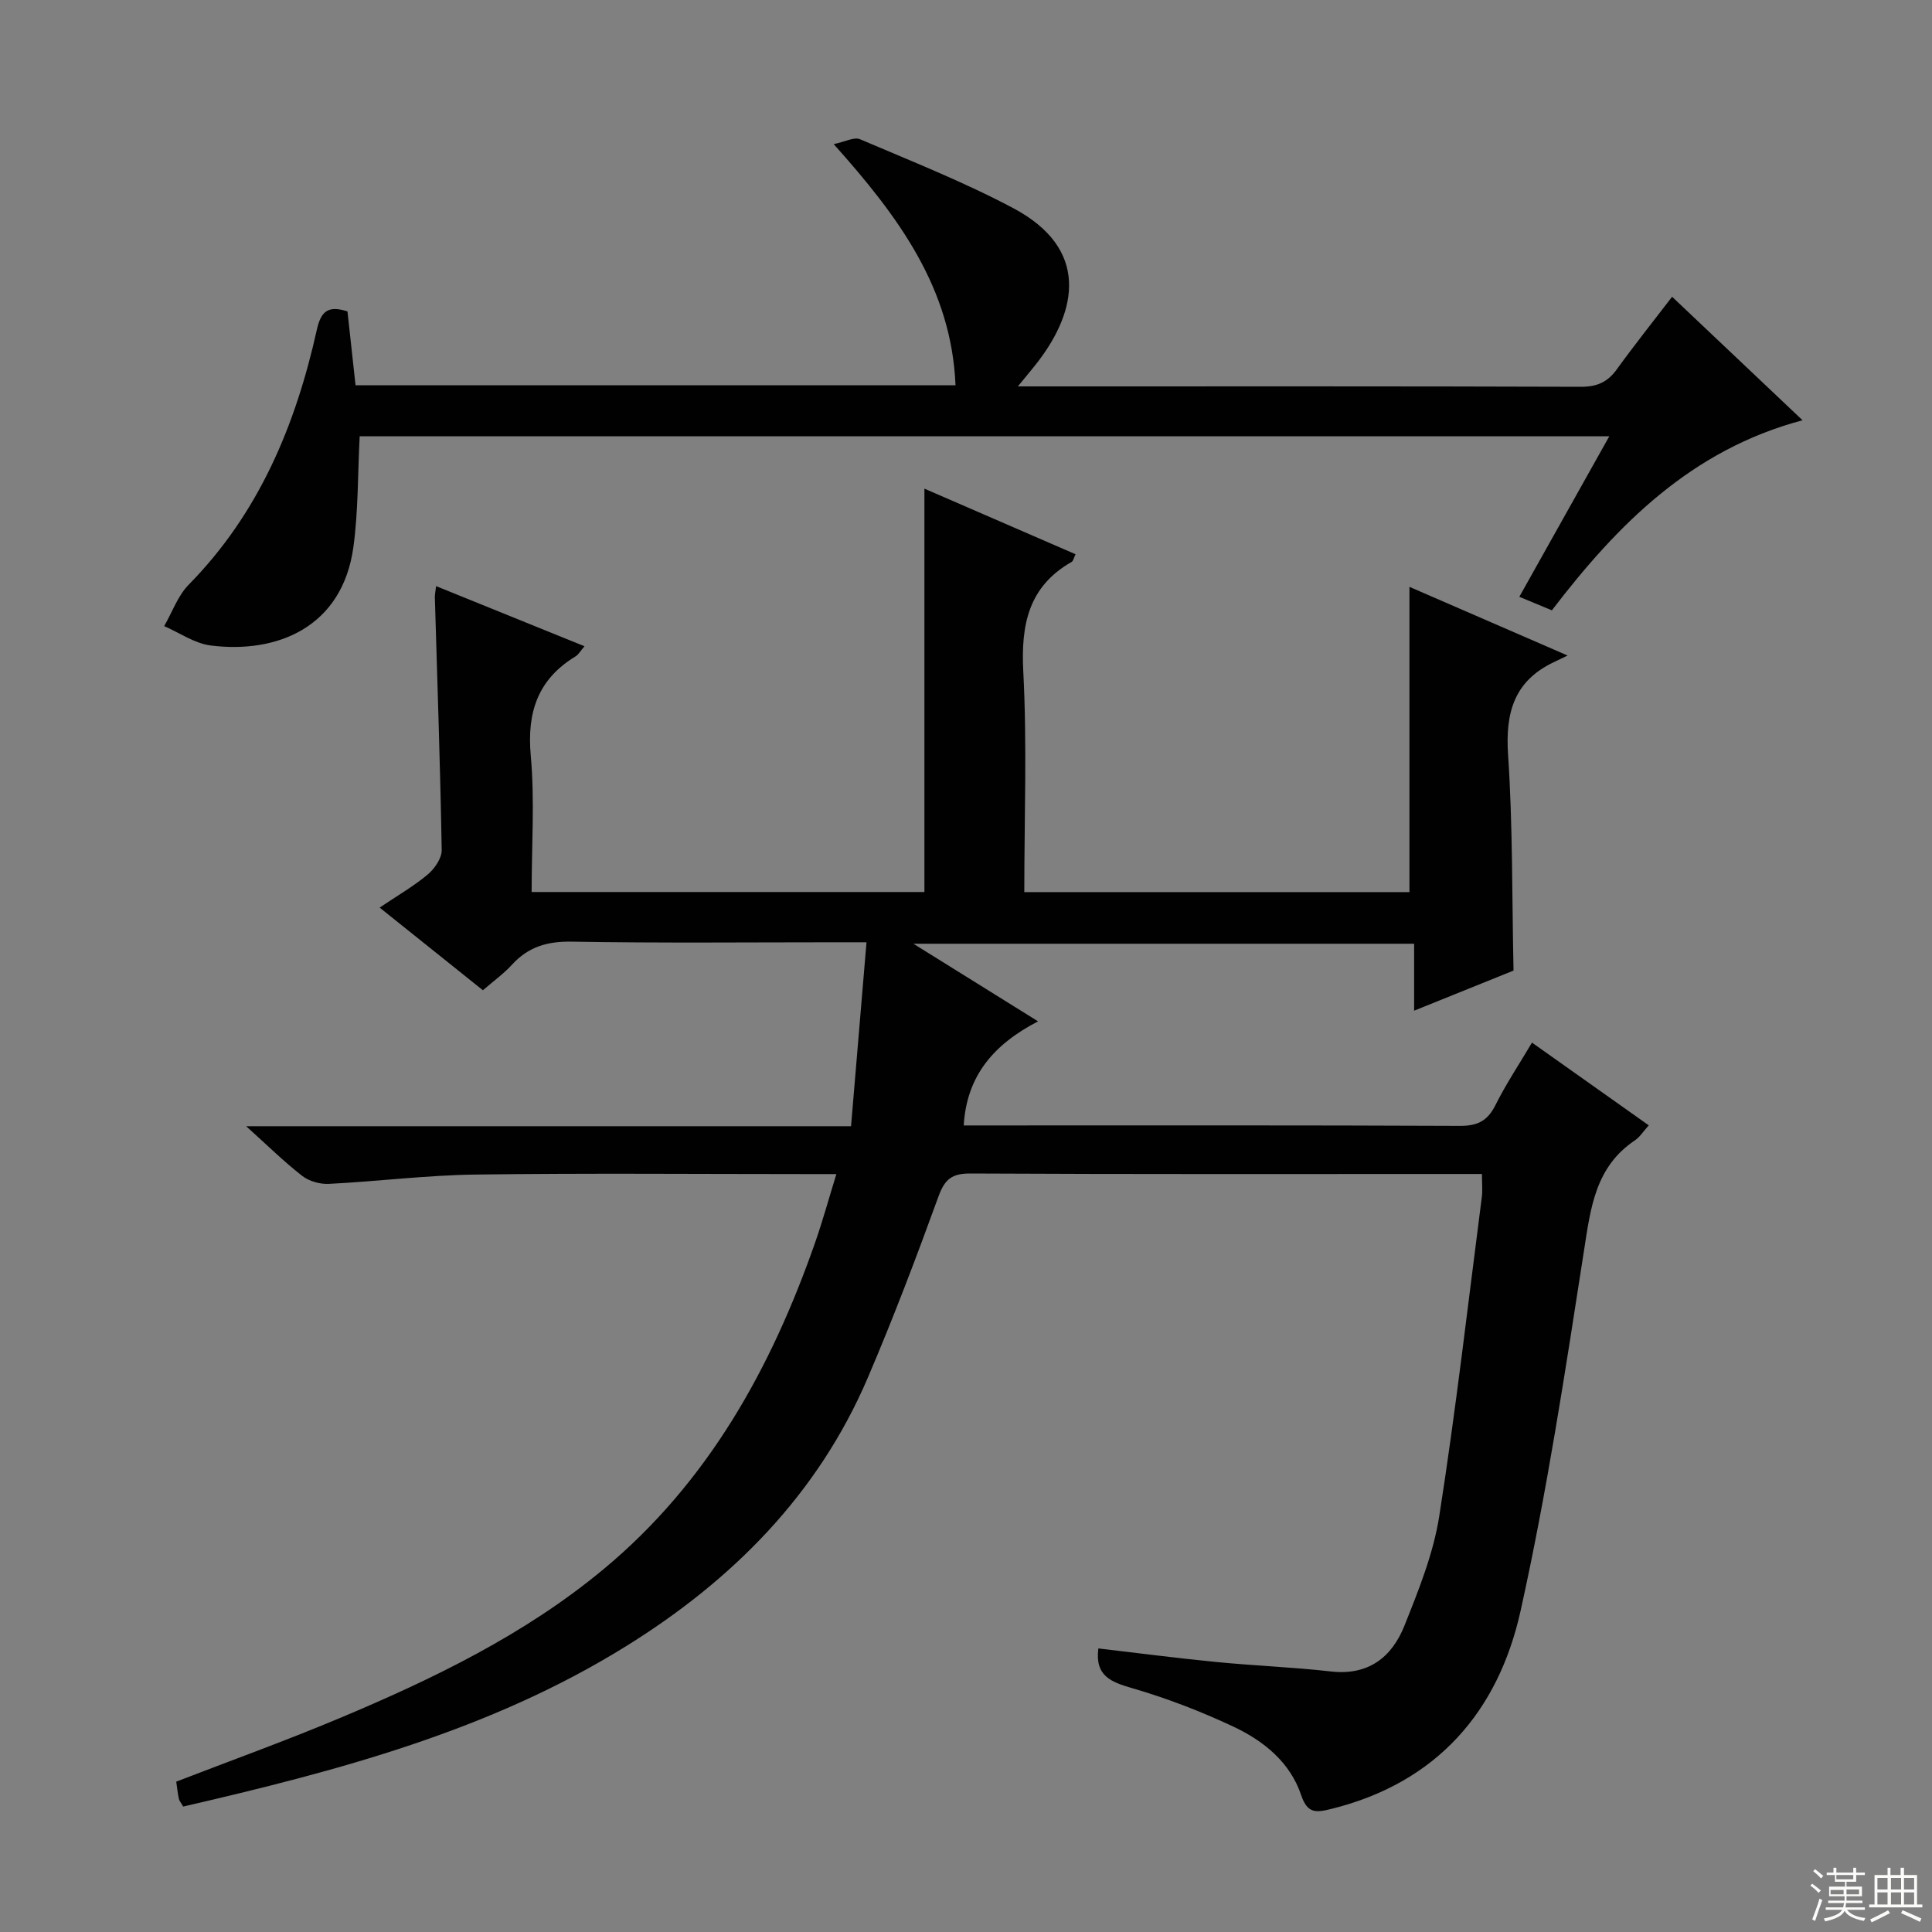 <svg enable-background="new 0 0 400 400" viewBox="0 0 400 400" xmlns="http://www.w3.org/2000/svg"><rect x="0" y="0" width="400" height="400" fill="#808080" stroke="none"/><path d="m37.93 374.03c-.44-.77-.8-1.16-.9-1.61-.24-1.13-.36-2.28-.54-3.55 11.36-4.39 22.72-8.48 33.83-13.15 19.37-8.13 38.28-17.27 54.57-30.78 21.67-17.97 34.79-41.65 43.92-67.82 1.52-4.37 2.75-8.84 4.35-14.04-2.29 0-4.03 0-5.76 0-23 0-45.99-.21-68.99.1-10.11.13-20.21 1.42-30.33 1.93-1.84.09-4.1-.55-5.53-1.67-3.76-2.92-7.16-6.29-11.59-10.27h125.24c1.07-12.68 2.1-24.98 3.2-38.08-2.56 0-4.32 0-6.07 0-18.33 0-36.66.19-54.99-.13-5.07-.09-8.99 1.09-12.36 4.79-1.66 1.82-3.71 3.29-6 5.27-7.06-5.65-13.99-11.2-21.38-17.11 3.73-2.52 7.05-4.42 9.94-6.84 1.43-1.2 2.94-3.38 2.91-5.09-.3-17.46-.91-34.91-1.42-52.37-.01-.49.11-.97.26-2.26 10.23 4.15 20.22 8.19 30.72 12.45-.84.98-1.23 1.72-1.84 2.09-7.82 4.75-10.1 11.57-9.28 20.57.83 9.23.18 18.59.18 28.22h81.32c0-27.64 0-55.35 0-83.51 10.3 4.47 20.71 8.99 31.29 13.58-.39.8-.48 1.39-.79 1.57-8.96 5.12-10.53 12.98-10.03 22.72.79 15.09.21 30.24.21 45.66h79.74c0-20.95 0-41.92 0-63.2 10.34 4.49 20.83 9.04 32.75 14.22-1.48.71-2.2 1.05-2.92 1.4-8.17 3.91-9.99 10.45-9.41 19.13.98 14.58.8 29.23 1.13 44.7-6.06 2.44-12.92 5.21-20.58 8.3 0-4.87 0-9.22 0-13.86-34.58 0-68.47 0-103.67 0 8.97 5.59 17.02 10.59 25.81 16.07-9.12 4.73-14.78 11.2-15.39 21.55h4.7c32.66 0 65.32-.06 97.98.09 3.65.02 5.75-.99 7.39-4.27 2.21-4.42 4.98-8.57 7.58-12.97 8.16 5.78 16 11.33 24.18 17.13-1.13 1.25-1.84 2.41-2.86 3.1-8.23 5.51-9.18 14.01-10.56 22.9-3.87 24.92-7.66 49.92-13.12 74.52-4.63 20.87-17.36 35.58-39.12 40.99-3.19.79-5 1.06-6.31-2.84-2.3-6.84-7.79-11.25-14.05-14.19-6.72-3.15-13.73-5.86-20.86-7.93-4.46-1.3-7.81-2.52-7.08-8.25 8 .93 16.16 2 24.33 2.8 7.93.78 15.92 1.07 23.84 1.97 7.75.88 12.6-2.96 15.2-9.47 2.94-7.36 5.99-14.92 7.21-22.68 3.44-21.96 5.97-44.06 8.82-66.12.17-1.3.02-2.64.02-4.73-1.92 0-3.67 0-5.43 0-33.49 0-66.99.07-100.48-.1-3.83-.02-5.31 1.18-6.61 4.76-4.59 12.63-9.36 25.21-14.65 37.57-10.33 24.12-28.02 41.87-50 55.52-28.21 17.54-59.81 25.84-91.72 33.22z" fill="#010102"/><path d="m321.3 126.36c-2.29-.95-4.38-1.82-6.74-2.8 6.26-11.17 12.31-21.97 18.63-33.24-86.83 0-172.88 0-258.72 0-.41 7.84-.28 15.5-1.31 22.99-2.29 16.51-15.73 22.08-29.55 20.33-3.32-.42-6.42-2.62-9.62-4.01 1.67-2.89 2.82-6.28 5.08-8.58 14.54-14.78 22.13-33.02 26.53-52.79.88-3.95 2.42-5.03 6.34-3.79.54 4.98 1.1 10.04 1.67 15.29h124.22c-.84-20.1-11.76-34.87-25.22-49.92 2.37-.49 4.23-1.53 5.43-1.02 10.67 4.56 21.51 8.84 31.73 14.27 15.87 8.43 13.17 21.2 5.26 31.62-1.17 1.54-2.44 3.01-4.29 5.29h5.09c37.16 0 74.32-.05 111.48.08 3.37.01 5.55-.99 7.46-3.65 3.59-4.97 7.42-9.77 11.42-14.99 9.04 8.55 17.7 16.76 27.01 25.57-22.97 6.11-38.26 21.52-51.9 39.35z" fill="#010102"/><g fill="#fbfcfa"><path d="m374.8 390.4.4-.4c.7.5 1.3 1 1.8 1.4l-.5.5c-.5-.6-1.1-1.1-1.7-1.5zm1 7.3-.6-.3c.5-1.4 1.1-2.8 1.5-4.3.2.1.4.2.6.3-.5 1.3-1 2.8-1.5 4.3zm-.4-10.3.4-.4c.4.3 1 .8 1.7 1.4l-.5.5c-.4-.5-1-1-1.6-1.5zm2.5.3h1.7v-1h.6v1h3.5v-1h.6v1h1.8v.5h-1.8v1.4h-2v1h3.2v2h-3.2v.9h3.3v.5h-3.4c0 .3-.1.6-.1.9h4v.5h-3.7c.7.9 1.9 1.5 3.8 1.7-.1.2-.2.4-.3.6-2.1-.4-3.5-1.1-4-2.1-.4 1-1.8 1.7-4 2.2-.1-.2-.2-.4-.3-.6 2.1-.4 3.4-1 3.8-1.8h-3.4v-.5h3.6c.1-.3.1-.6.2-.9h-3.3v-.5h3.4c0-.3 0-.6 0-.9h-3.2v-2h3.3v-1h-2.1v-1.4h-1.7v-.5zm1.1 3.5v1h2.7c0-.3 0-.4 0-.4 0-.1 0-.2 0-.2 0-.1 0-.2 0-.3h-2.7zm1.2-3v.9h3.5v-.9zm4.7 3h-2.6v.6.4h2.6z"/><path d="m393.6 386.7h.6v1.5h2.7v6.1h1.1v.6h-11v-.6h1.1v-6.1h2.7v-1.5h.6v1.5h2.1v-1.5zm-2.7 8.8.4.6c-1.2.6-2.5 1.3-3.8 1.9-.1-.2-.2-.4-.3-.6 1.2-.6 2.5-1.2 3.7-1.9zm-2.2-6.7v2.4h2.1v-2.4zm0 3v2.5h2.1v-2.5zm2.8-3v2.4h2.1v-2.4zm0 3v2.5h2.1v-2.5zm6 6.1c-1.4-.7-2.7-1.3-3.9-1.8l.3-.6c1.5.6 2.7 1.2 3.9 1.7zm-1.2-9.1h-2.1v2.4h2.1zm-2.1 3v2.5h2.1v-2.5z"/></g></svg>